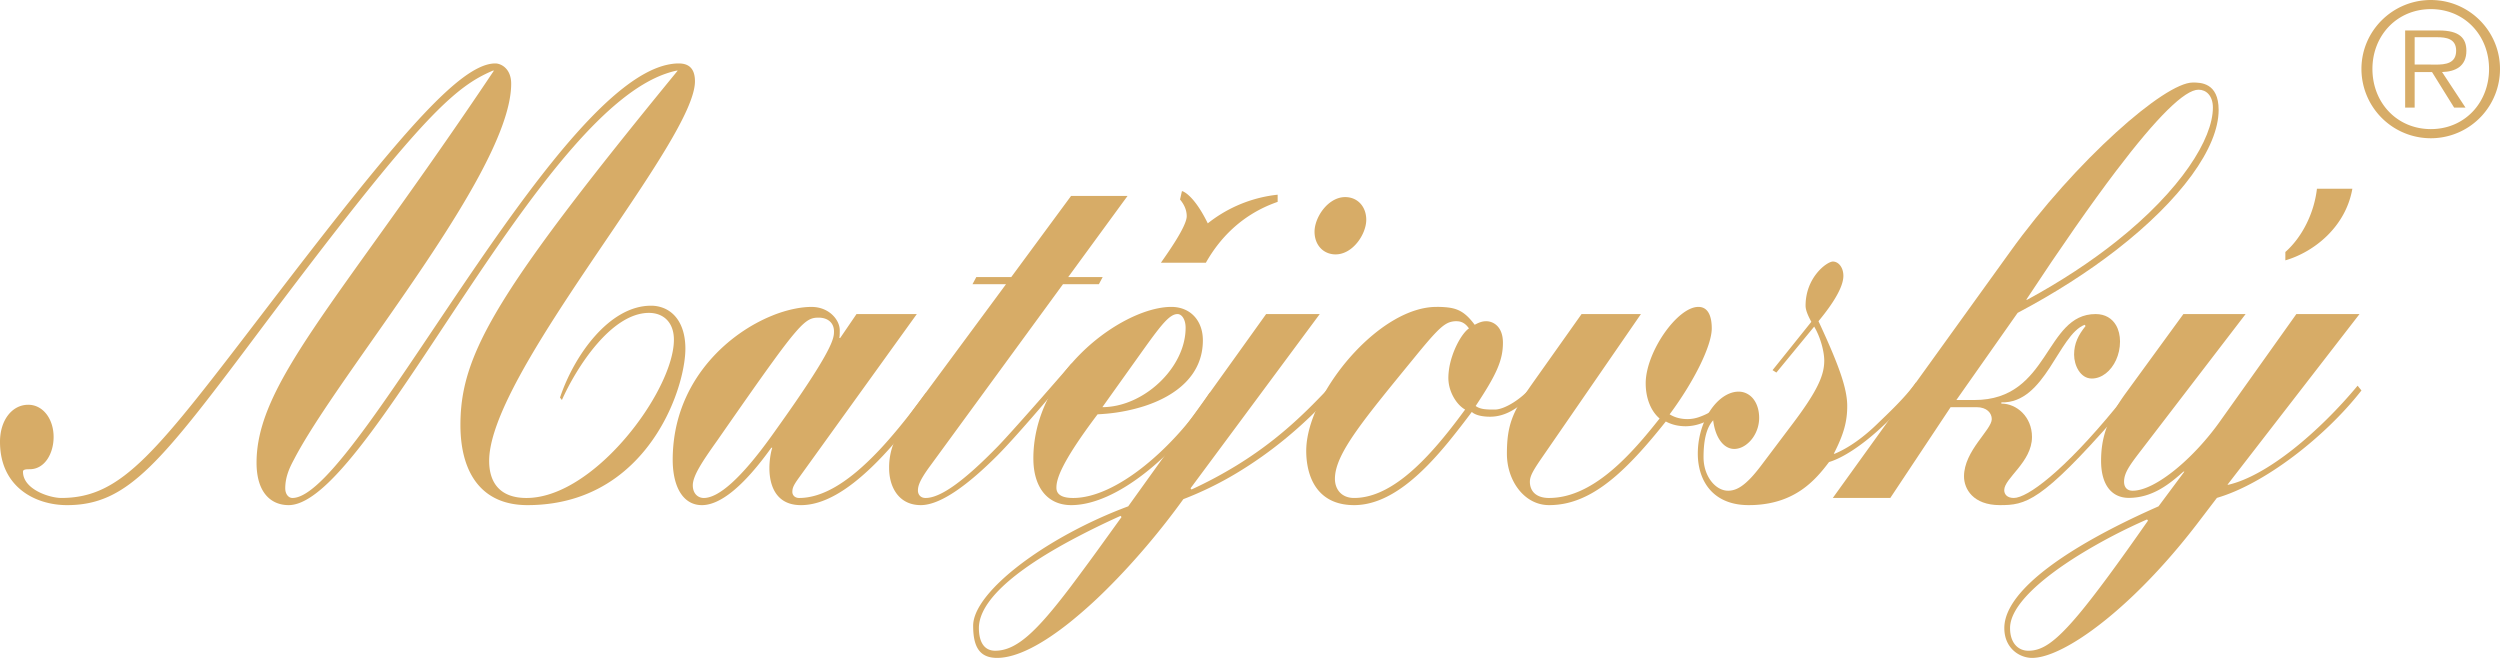 <svg xmlns="http://www.w3.org/2000/svg" height="56" width="210">
    <g fill-rule="nonzero" fill="#D7AC67">
        <path d="M90.046 30.487c-1.434 1.657-5.125 5.883-6.27 7.053-2.805 2.87-4.77 4.29-6.026 4.29-.483 0-.643-.36-.643-.61 0-.352.08-.803 1.044-2.106l5.625-7.696 5.513-7.543h3.015l.321-.602H89.73l4.55-6.222.436-.594h-4.745l-5.025 6.816H82.01l-.321.602h2.814l-.728.986-6.83 9.24c-.93 1.271-1.528 2.224-1.875 3.12a5.576 5.576 0 0 0-.384 2.094c0 .625.123 1.237.384 1.75.408.804 1.148 1.365 2.277 1.365 1.707 0 4.068-1.804 6.428-4.163 1.475-1.476 4.456-4.97 5.772-6.57l.498-1.21zM101.293 22.07c1.37-2.425 3.256-3.965 5.31-4.836.237-.1.478-.194.72-.277v-.601c-.239.024-.48.056-.72.098a11.397 11.397 0 0 0-5.15 2.308c-1.124-2.305-2.048-2.707-2.17-2.707l-.16.703c.16.2.562.7.562 1.403 0 .851-1.608 3.107-2.17 3.91h3.778z"></path>
        <path d="M96.176 29.188c1.408-1.954 2.091-2.807 2.735-2.807.362 0 .681.452.681 1.153 0 2.186-1.497 4.35-3.497 5.595-.942.588-1.999.971-3.063 1.054a5.213 5.213 0 0 1-.433.019l.433-.609 3.063-4.292.081-.113zm-9.373 9.325c0 2.355 1.132 3.917 3.181 3.917.952 0 1.985-.265 3.048-.743 1.008-.453 2.042-1.097 3.063-1.888 2.23-1.722 4.396-4.143 6.072-6.8h-.563c-1.373 2.178-3.37 4.466-5.509 6.168-1.006.802-2.042 1.471-3.063 1.94-.995.458-1.974.723-2.886.723-.803 0-1.407-.21-1.407-.861 0-.652.281-1.956 3.458-6.166.277-.014.556-.034.835-.06a14.832 14.832 0 0 0 3.063-.621c2.739-.88 4.946-2.639 4.946-5.534 0-1.655-1.045-2.808-2.653-2.808-.681 0-1.461.156-2.293.448-.983.348-2.033.89-3.063 1.598-3.226 2.221-6.23 6.076-6.23 10.687M58.376 6.833c0-1.204-.642-1.504-1.367-1.504-.347 0-.704.05-1.071.138-4.499 1.09-10.278 8.637-15.743 16.576-6.612 9.608-12.765 19.787-15.63 19.787-.321 0-.604-.31-.604-.811 0-1.003.403-1.805.726-2.407 2.742-5.313 11.121-15.645 15.508-23.748 1.655-3.057 2.744-5.799 2.744-7.832 0-1.302-.884-1.703-1.328-1.703-.423 0-.893.124-1.416.38-3.208 1.56-8.46 7.964-17.72 20.07-9.328 12.182-12.182 16.05-17.328 16.05-.965 0-3.217-.71-3.217-2.213 0-.2.322-.2.562-.2 1.288 0 2.011-1.354 2.011-2.708 0-1.504-.884-2.707-2.13-2.707C1.006 34.001 0 35.305 0 37.11c0 3.809 2.975 5.321 5.629 5.321 5.146 0 7.88-3.566 16.443-14.995C33.604 12.087 37.25 8.199 40.195 6.525c.412-.232.81-.423 1.216-.595h.08c-.44.656-.87 1.297-1.296 1.925C28.078 25.74 21.55 32.325 21.55 38.864c0 2.556 1.246 3.566 2.694 3.566 3.655 0 9.534-9.897 15.951-19.402 5.193-7.691 10.738-15.123 15.743-16.844.306-.105.61-.194.911-.254h.08l-.991 1.212C46.7 18.464 42.225 24.609 40.195 29.074c-1.154 2.539-1.519 4.535-1.519 6.63 0 2.08.478 3.85 1.52 5.052.914 1.057 2.264 1.674 4.109 1.674 6.16 0 9.772-3.696 11.633-7.336 1.152-2.252 1.634-4.484 1.634-5.805 0-1.703-.65-2.829-1.634-3.323a2.786 2.786 0 0 0-1.26-.286c-3.457 0-6.432 4.11-7.638 7.72l.16.2c1.205-2.707 4.14-7.318 7.316-7.318.554 0 1.052.168 1.422.505.413.375.67.958.67 1.75 0 .808-.241 1.789-.67 2.847C54.11 35.9 48.85 41.83 44.224 41.83c-2.25 0-3.135-1.312-3.135-3.117 0-5.667 10.085-18.294 14.849-26.221 1.474-2.45 2.438-4.452 2.438-5.66M65.064 36.268l-.212.296-.104.144c-2.492 3.458-4.382 5.122-5.628 5.122-.483 0-.925-.36-.925-1.062 0-.802.804-2.006 2.05-3.759 2.043-2.936 3.514-5.039 4.607-6.544l.212-.292c.74-1.015 1.297-1.736 1.739-2.248.973-1.133 1.382-1.243 1.966-1.243.723 0 1.286.4 1.286 1.153 0 .51-.03 1.274-3.252 5.961-.5.725-1.076 1.545-1.74 2.472M78.218 33.3l-.385-.261-.057-.04c-1.01 1.367-2.07 2.736-3.16 3.973a28.119 28.119 0 0 1-1.425 1.518c-1.995 1.973-4.056 3.34-6.07 3.34a.628.628 0 0 1-.317-.08.487.487 0 0 1-.246-.43c0-.244.06-.44.246-.74.08-.131.184-.28.317-.464l6.07-8.427.989-1.373.436-.608 2.396-3.326h-5.066l-1.367 2.005h-.08c.04-.15.04-.4.04-.651 0-.853-.885-1.955-2.371-1.955-.423 0-.882.049-1.364.144a10.498 10.498 0 0 0-1.951.592c-3.612 1.466-7.657 5.097-8.266 10.647-.051.47-.08.953-.08 1.45 0 .4.027.778.08 1.127.249 1.658 1.078 2.69 2.372 2.69 1.53 0 3.499-1.563 5.83-4.82h.081l-.017.057c-.15.497-.224 1.165-.224 1.648 0 .412.044.952.224 1.466.056.163.126.323.212.476.316.56.849 1.022 1.739 1.143.148.02.307.03.48.03 1.921 0 3.935-1.275 5.907-3.165.332-.317.661-.65.989-.999.144-.155.292-.313.436-.473 1.105-1.22 2.187-2.585 3.217-3.974.13-.172.257-.346.385-.52M197.598 15.855h-2.975c-.241 2.106-1.286 4.11-2.653 5.313v.702c2.412-.702 5.066-2.807 5.628-6.015M174.639 51.57c-2.086 2.493-3.154 3.092-4.265 3.092-.805 0-1.529-.603-1.529-1.905 0-1.89 2.636-4.175 5.794-6.136a46.183 46.183 0 0 1 5.712-2.988l.081.101c-2.585 3.698-4.412 6.182-5.793 7.836m12.547-10.852h-.08L198.2 26.381h-5.306l-6.352 8.924c-2.252 3.207-5.508 5.915-7.398 5.915-.562 0-.723-.402-.723-.753 0-.752.482-1.403 1.446-2.657l8.765-11.429h-5.226L178.582 33c-1.648 2.254-2.091 3.909-2.091 5.714 0 1.954.844 3.107 2.332 3.107 2.01 0 3.457-1.203 4.583-2.204h.081l-2.17 2.915c-2.526 1.113-4.783 2.259-6.678 3.406-3.907 2.362-6.276 4.728-6.276 6.82 0 1.705 1.287 2.506 2.333 2.506.962 0 2.33-.542 3.943-1.573 2.829-1.808 6.41-5.122 9.894-9.656l1.689-2.214c3.979-1.153 9.084-5.112 12.14-9.022l-.322-.4c-3.256 3.909-7.6 7.567-10.854 8.32"></path>
        <path d="M177.746 14.366c3.467-4.571 5.777-6.832 6.93-6.832.645 0 1.207.501 1.207 1.503 0 2.616-2.662 6.917-8.137 11.262-2.08 1.65-4.564 3.306-7.463 4.88h-.08c2.936-4.454 5.45-8.053 7.543-10.813m0 20.632c.436-.5.897-1.03 1.382-1.599l-.401-.4c-.336.422-.66.829-.981 1.219-4.448 5.422-7.463 7.611-8.587 7.611-.563 0-.804-.31-.804-.66 0-1.003 2.332-2.356 2.332-4.461 0-1.704-1.288-2.807-2.574-2.807v-.1c3.699.1 4.784-5.665 6.996-6.518l.08.101c-.603.752-.965 1.454-.965 2.406 0 .902.523 2.006 1.487 2.006.852 0 1.616-.638 2.035-1.55.213-.465.336-1 .336-1.56 0-.507-.112-.982-.336-1.368-.329-.565-.901-.937-1.713-.937-4.3 0-3.82 7.219-10.172 7.219h-1.526l5.145-7.319c3.14-1.656 5.917-3.449 8.266-5.268 5.471-4.237 8.62-8.619 8.62-11.775 0-2.306-1.528-2.306-2.172-2.306-1.19 0-3.632 1.635-6.448 4.195-2.892 2.628-6.18 6.231-8.91 10.042l-13.064 18.135-1.817 2.525h4.83l5.067-7.627h2.17c.885 0 1.287.502 1.287 1.002 0 .903-2.332 2.657-2.332 4.813 0 1.052.763 2.413 3.015 2.413 2.143 0 3.444-.219 9.754-7.432M204.572 5.428c-.182 0-.364-.006-.53-.006h-1.211V3.125H204.688c.798 0 1.628.123 1.628 1.134 0 1.079-.908 1.17-1.744 1.169m2.604-1.155c0-1.072-.583-1.714-2.304-1.714h-2.84v6.478h.799V6.051h1.457l.284.456 1.574 2.53h.954l-1.967-2.986c1.153-.031 2.043-.506 2.043-1.778"></path>
        <path d="M204.572 10.831a5.566 5.566 0 0 1-.376.014c-2.84 0-4.912-2.206-4.912-5.055 0-2.818 2.072-5.023 4.912-5.023.128 0 .253.003.376.013 2.63.186 4.508 2.318 4.508 5.01 0 2.721-1.878 4.855-4.508 5.041m0-10.818a5.658 5.658 0 0 0-.376-.013c-3.225 0-5.835 2.605-5.835 5.79a5.827 5.827 0 0 0 6.211 5.81A5.811 5.811 0 0 0 210 5.79c0-3.06-2.393-5.583-5.428-5.777M161.131 32.724l-.188-.597c-.954 1.325-2.465 2.716-3.257 3.486-1.094 1.063-2.342 1.99-3.565 2.499h-.081c.846-1.655 1.127-2.708 1.127-4.01 0-1.455-.685-3.41-2.414-7.12.402-.5 2.091-2.505 2.091-3.809 0-.703-.401-1.203-.884-1.203s-2.292 1.303-2.292 3.71c0 .4.24.902.484 1.353l-3.258 4.06.322.202 3.175-3.86c.563.95.846 2.154.846 2.856 0 1.204-.523 2.506-2.775 5.464l-2.532 3.359c-.217.287-.42.537-.608.754a6.882 6.882 0 0 1-.671.683c-.572.5-1.022.659-1.456.668h-.04c-1.045 0-2.057-1.203-2.057-2.807 0-1.204.167-2.406.81-3.108.133 1.146.612 2.024 1.287 2.308.152.064.313.098.483.098.337 0 .67-.124.973-.34a2.55 2.55 0 0 0 .671-.723c.275-.436.447-.973.447-1.543 0-.623-.166-1.154-.447-1.538a1.63 1.63 0 0 0-.671-.544 1.537 1.537 0 0 0-.611-.124c-.283 0-.568.067-.845.191-.907.404-1.736 1.422-2.2 2.747a6.965 6.965 0 0 0-.379 2.276c0 .693.121 1.38.38 1.993.392.924 1.103 1.685 2.2 2.063.424.147.908.239 1.455.257.078.003.154.005.233.005.148 0 .296-.004.438-.008 3.48-.151 5.158-2.069 6.316-3.61 1.228-.366 2.787-1.457 4.08-2.618.979-.881 2.649-2.503 3.413-3.47M121.713 31.054c-.03.232-.051.464-.051.691 0 .187.02.37.05.55.173.94.752 1.77 1.358 2.108-.433.59-.885 1.19-1.357 1.783-2.33 2.931-5.093 5.643-7.969 5.643-1.045 0-1.61-.71-1.61-1.612 0-2.106 2.413-4.964 6.795-10.327 1.525-1.864 2.184-2.564 2.784-2.8a1.69 1.69 0 0 1 .635-.107c.441 0 .763.2 1.044.602-.628.434-1.466 1.96-1.68 3.47m3.85 3.348c-.642 0-1.205 0-1.606-.301 1.727-2.607 2.29-3.81 2.29-5.314 0-1.354-.804-1.805-1.408-1.805-.32 0-.602.1-.964.3-.71-.96-1.292-1.322-2.161-1.445a7.513 7.513 0 0 0-1.055-.058c-4.541 0-10.047 6.359-10.837 11.001a6.495 6.495 0 0 0-.098 1.08c0 .4.03.8.098 1.192.31 1.811 1.409 3.377 3.923 3.377 3.01 0 5.739-2.637 7.969-5.358a73.495 73.495 0 0 0 1.919-2.47c.324.301.966.402 1.529.402 1.285 0 2.33-.702 3.376-1.705v-.702c-.642.803-2.091 1.806-2.975 1.806"></path>
        <path d="m145.797 32.998-.358.08-.255.09c-.868 1.146-1.637 1.567-2.381 1.837a3.039 3.039 0 0 1-1.027.2c-.723 0-1.204-.201-1.526-.402 1.033-1.389 1.923-2.843 2.553-4.129.618-1.265.985-2.368.985-3.09 0-.852-.215-1.705-.985-1.796a1.169 1.169 0 0 0-.142-.008c-1.769 0-4.422 3.81-4.422 6.416 0 1.203.403 2.306 1.167 2.958-2.03 2.574-4.68 5.631-7.718 6.459a5.96 5.96 0 0 1-1.57.217c-.559 0-.96-.153-1.223-.396-.264-.247-.385-.589-.385-.967 0-.297.106-.596.385-1.067.145-.243.334-.532.579-.887l2.214-3.21 6.15-8.922h-4.986l-1.164 1.644-2.793 3.94-.305.432c-1.527 2.205-2.01 3.308-2.01 5.714 0 1.815.922 3.45 2.315 4.063.376.165.787.256 1.223.256a6.66 6.66 0 0 0 1.57-.185c2.758-.665 5.255-3.078 8.24-6.84.563.3 1.125.4 1.69.4a3.93 3.93 0 0 0 1.185-.205 5.127 5.127 0 0 0 2.613-1.94c.14-.204.27-.424.381-.662M111.854 21.34c.106.019.22.029.336.029 1.45 0 2.576-1.704 2.576-2.908 0-1.102-.726-1.905-1.771-1.905-.414 0-.8.14-1.141.366-.858.567-1.433 1.682-1.433 2.542 0 .98.572 1.721 1.433 1.875M92.962 45.16a221.09 221.09 0 0 1-3.062 4.171c-2.816 3.703-4.502 5.33-6.305 5.33-.966 0-1.368-.8-1.368-1.904 0-1.59 1.514-4.018 7.673-7.343a66.648 66.648 0 0 1 4.229-2.081l.08.1-1.247 1.728zm18.942-12.062-.097-.06-.385-.24c-1.004 1.055-2.093 2.157-3.381 3.261a32.296 32.296 0 0 1-4.18 3.046 36.536 36.536 0 0 1-3.777 2.014l-.08-.1 3.858-5.2 4.179-5.637 2.818-3.801h-4.504l-2.493 3.48-9.091 12.67a38.635 38.635 0 0 0-4.871 2.21c-4.707 2.539-8.155 5.692-8.155 7.816 0 1.703.482 2.706 2.01 2.706 1.684 0 3.855-1.182 6.145-3.015a39.234 39.234 0 0 0 3.062-2.752c2.311-2.288 4.58-4.986 6.439-7.567a28.656 28.656 0 0 0 4.46-2.178 34.174 34.174 0 0 0 4.18-2.96 36.77 36.77 0 0 0 3.766-3.585l.097-.108z"></path>
    </g>
</svg>
